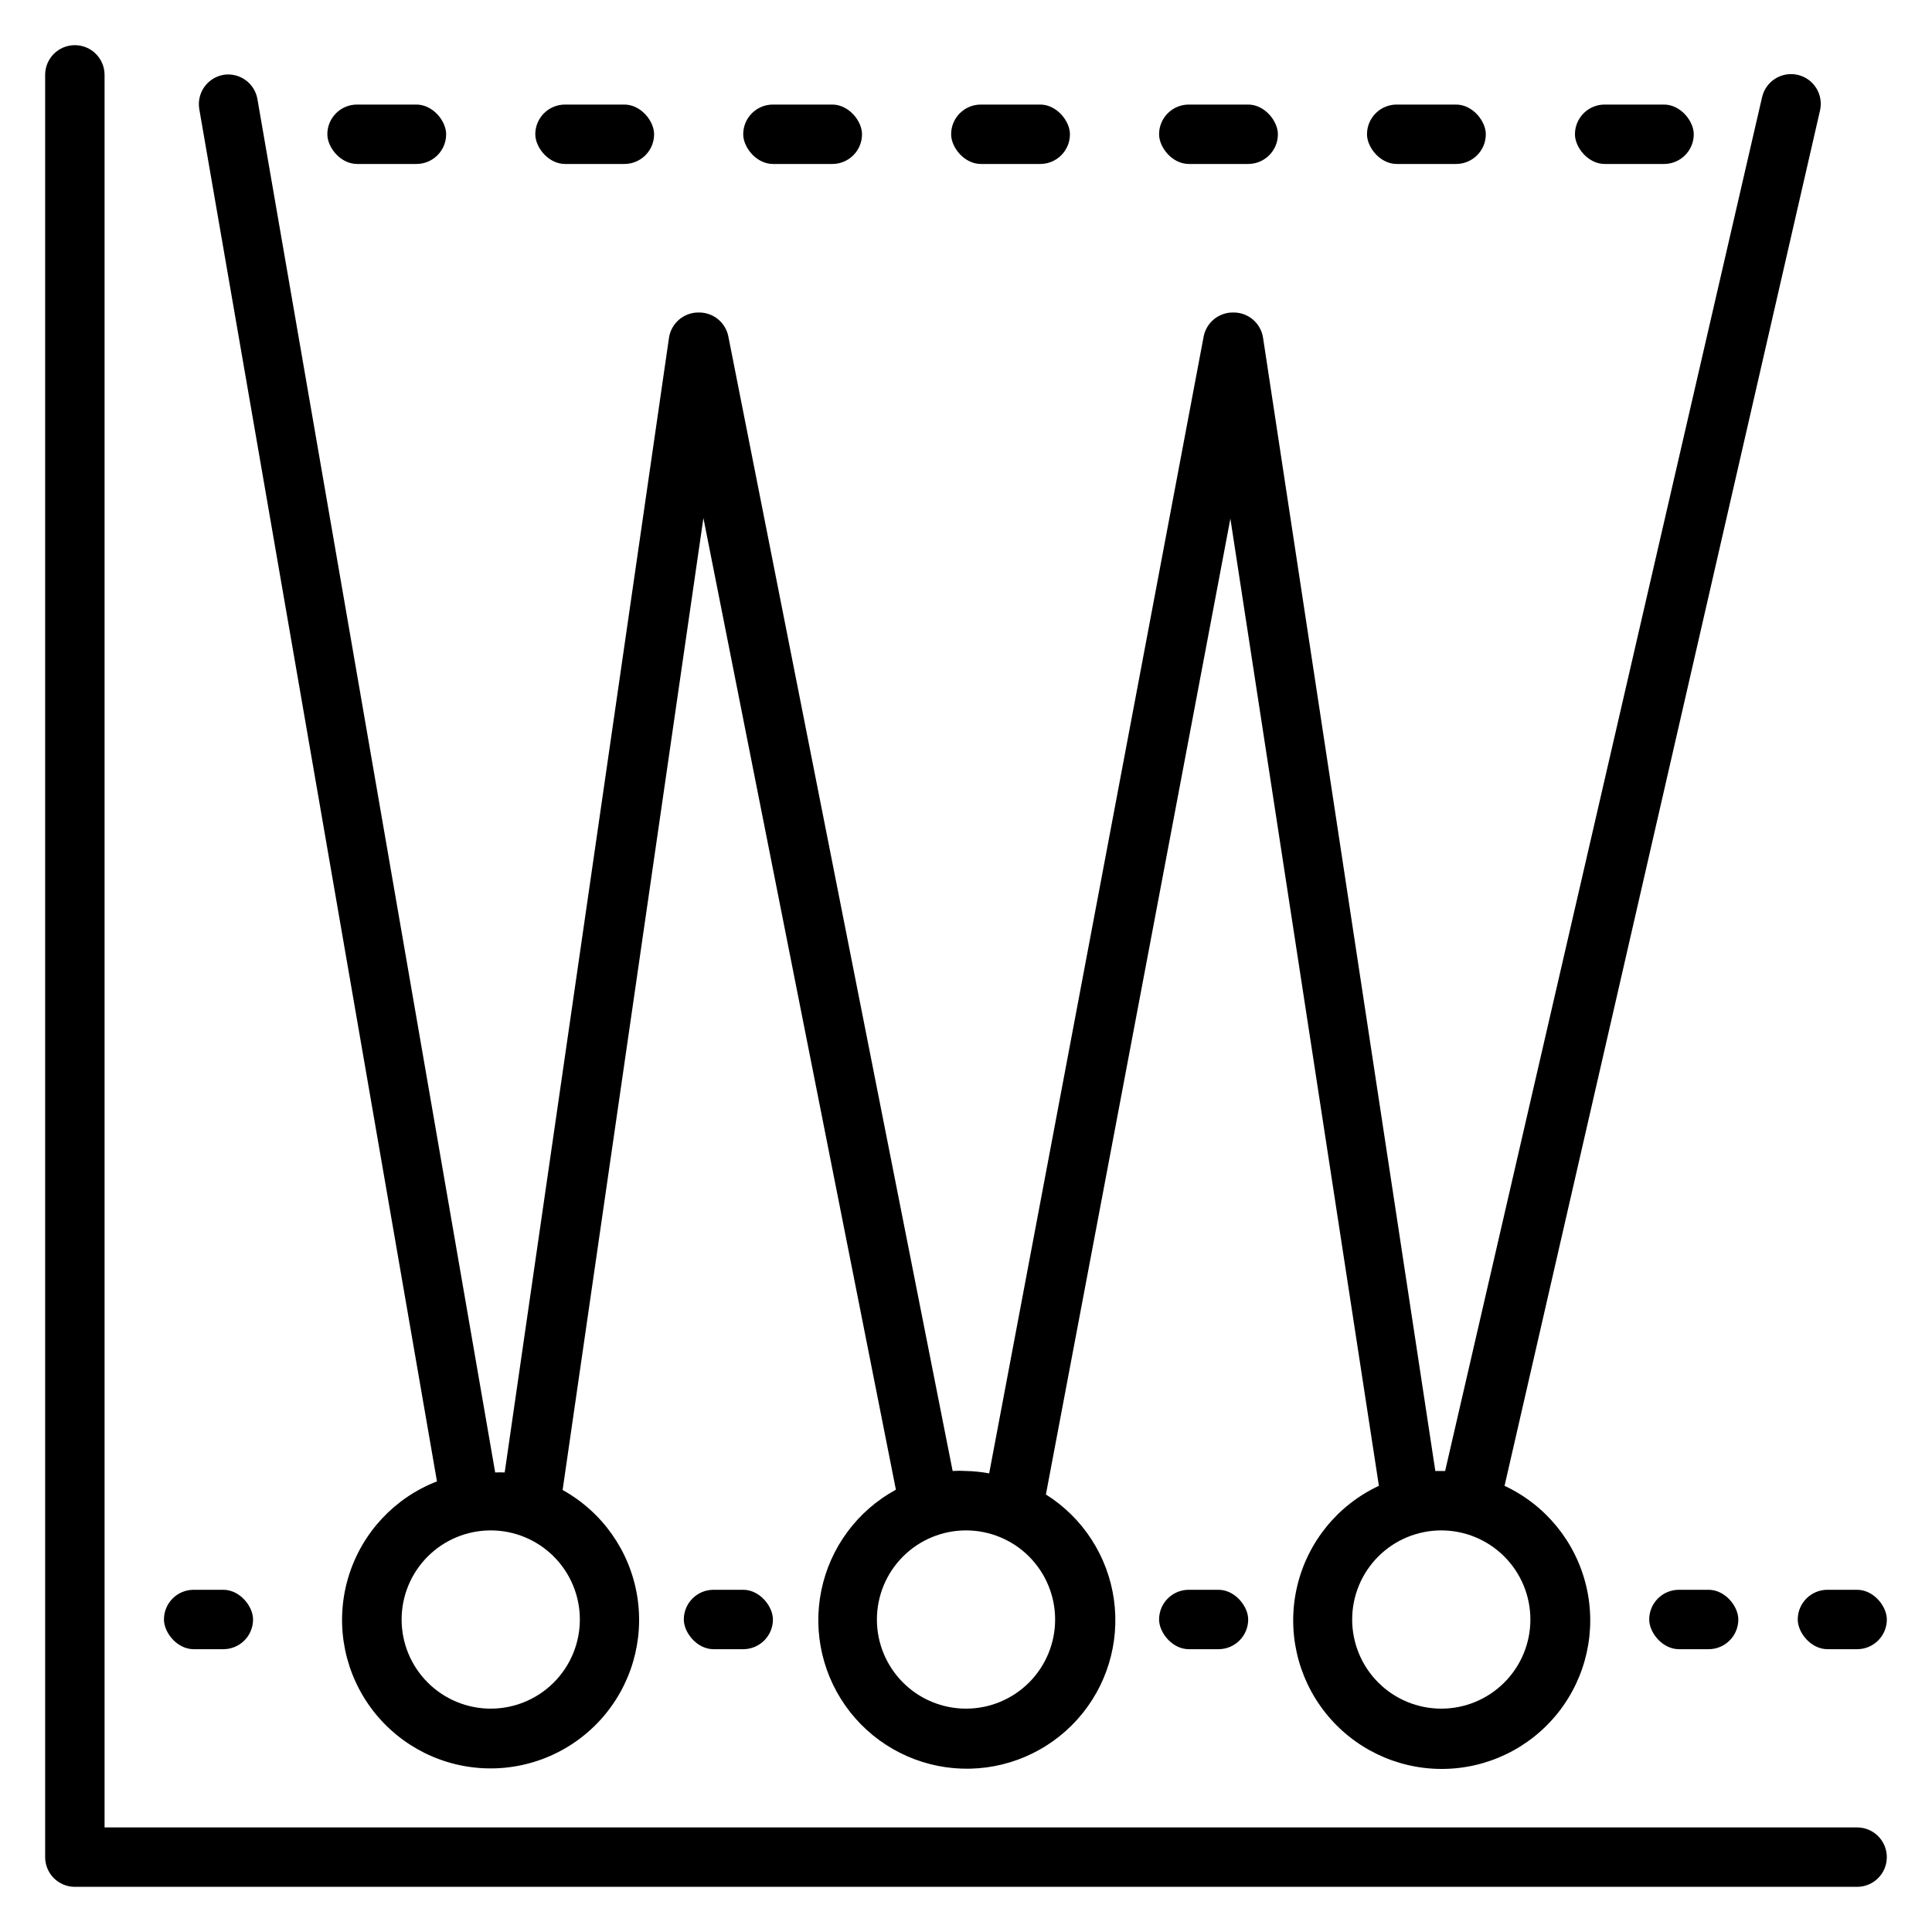 <?xml version="1.0" encoding="UTF-8"?>
<!-- Uploaded to: SVG Find, www.svgrepo.com, Generator: SVG Find Mixer Tools -->
<svg fill="#000000" width="800px" height="800px" version="1.1" viewBox="144 144 512 512" xmlns="http://www.w3.org/2000/svg">
 <g>
  <path d="m636.16 628.29h-464.45v-464.45c0-2.086-0.832-4.09-2.309-5.566-1.473-1.473-3.477-2.305-5.566-2.305-4.348 0-7.871 3.523-7.871 7.871v472.32c0 2.086 0.832 4.09 2.305 5.566 1.477 1.477 3.481 2.305 5.566 2.305h472.32c2.086 0 4.09-0.828 5.566-2.305 1.477-1.477 2.305-3.481 2.305-5.566 0-2.09-0.828-4.09-2.305-5.566-1.477-1.477-3.481-2.305-5.566-2.305z"/>
  <path d="m203.2 163.84c-2.059 0.367-3.887 1.535-5.082 3.246-1.195 1.711-1.66 3.832-1.297 5.887l62.977 363.61c-11.215 4.344-19.832 13.578-23.387 25.066-3.559 11.492-1.664 23.977 5.137 33.898 6.805 9.922 17.77 16.184 29.77 17.008s23.719-3.887 31.812-12.785 11.672-21.012 9.719-32.879c-1.957-11.871-9.23-22.191-19.75-28.027l37.312-257.57 51.012 257.49v0.004c-10.199 5.547-17.43 15.309-19.758 26.676-2.332 11.371 0.477 23.191 7.668 32.301 7.195 9.109 18.043 14.578 29.645 14.945 11.602 0.367 22.77-4.406 30.527-13.039 7.758-8.637 11.305-20.254 9.699-31.75-1.605-11.492-8.203-21.695-18.027-27.871l48.887-258.6 39.359 256.31h-0.004c-10.902 5.09-18.879 14.891-21.652 26.602-2.769 11.707-0.031 24.043 7.434 33.48 7.465 9.441 18.836 14.945 30.871 14.945 12.031 0 23.406-5.504 30.871-14.945 7.465-9.438 10.199-21.773 7.43-33.48-2.773-11.711-10.75-21.512-21.652-26.602l83.602-364.47c0.469-2.035 0.113-4.176-0.996-5.949-1.105-1.77-2.871-3.031-4.91-3.5-2.035-0.469-4.176-0.113-5.945 0.996-1.773 1.105-3.031 2.875-3.5 4.91l-83.996 364.08h-2.598l-45.656-300.32c-0.59-3.879-3.945-6.734-7.871-6.691-3.824-0.066-7.148 2.621-7.871 6.379l-56.836 301.26c-2.027-0.371-4.082-0.582-6.141-0.629-1.18-0.078-2.363-0.078-3.543 0l-59.434-300.63c-0.727-3.758-4.047-6.445-7.875-6.379-3.949-0.039-7.316 2.859-7.871 6.769l-43.531 300.63c-0.84-0.039-1.68-0.039-2.519 0l-62.977-363.77c-0.309-2.082-1.441-3.957-3.141-5.199-1.703-1.242-3.832-1.75-5.91-1.414zm346.37 409.35c0 6.262-2.488 12.27-6.918 16.699-4.426 4.43-10.434 6.918-16.699 6.918-6.262 0-12.27-2.488-16.699-6.918-4.426-4.43-6.914-10.438-6.914-16.699 0-6.266 2.488-12.27 6.914-16.699 4.43-4.43 10.438-6.918 16.699-6.918 6.266 0 12.273 2.488 16.699 6.918 4.43 4.43 6.918 10.434 6.918 16.699zm-125.95 0c0 6.262-2.488 12.27-6.914 16.699-4.43 4.43-10.438 6.918-16.699 6.918-6.266 0-12.273-2.488-16.699-6.918-4.43-4.43-6.918-10.438-6.918-16.699 0-6.266 2.488-12.27 6.918-16.699 4.426-4.43 10.434-6.918 16.699-6.918 6.262 0 12.27 2.488 16.699 6.918 4.426 4.43 6.914 10.434 6.914 16.699zm-149.57 23.617c-6.266 0-12.27-2.488-16.699-6.918-4.43-4.43-6.918-10.438-6.918-16.699 0-6.266 2.488-12.27 6.918-16.699 4.43-4.43 10.434-6.918 16.699-6.918 6.262 0 12.27 2.488 16.699 6.918 4.43 4.43 6.918 10.434 6.918 16.699 0 6.262-2.488 12.27-6.918 16.699-4.43 4.43-10.438 6.918-16.699 6.918z"/>
  <path d="m195.32 565.31h7.871c4.348 0 7.871 4.348 7.871 7.871 0 4.348-3.523 7.871-7.871 7.871h-7.871c-4.348 0-7.871-4.348-7.871-7.871 0-4.348 3.523-7.871 7.871-7.871z"/>
  <path d="m333.09 565.31h7.871c4.348 0 7.871 4.348 7.871 7.871 0 4.348-3.523 7.871-7.871 7.871h-7.871c-4.348 0-7.871-4.348-7.871-7.871 0-4.348 3.523-7.871 7.871-7.871z"/>
  <path d="m459.04 565.31h7.871c4.348 0 7.871 4.348 7.871 7.871 0 4.348-3.523 7.871-7.871 7.871h-7.871c-4.348 0-7.871-4.348-7.871-7.871 0-4.348 3.523-7.871 7.871-7.871z"/>
  <path d="m588.93 565.31h7.871c4.348 0 7.871 4.348 7.871 7.871 0 4.348-3.523 7.871-7.871 7.871h-7.871c-4.348 0-7.871-4.348-7.871-7.871 0-4.348 3.523-7.871 7.871-7.871z"/>
  <path d="m628.29 565.31h7.871c4.348 0 7.871 4.348 7.871 7.871 0 4.348-3.523 7.871-7.871 7.871h-7.871c-4.348 0-7.871-4.348-7.871-7.871 0-4.348 3.523-7.871 7.871-7.871z"/>
  <path d="m459.04 171.71h15.742c4.348 0 7.871 4.348 7.871 7.871 0 4.348-3.523 7.871-7.871 7.871h-15.742c-4.348 0-7.871-4.348-7.871-7.871 0-4.348 3.523-7.871 7.871-7.871z"/>
  <path d="m403.93 171.71h15.742c4.348 0 7.871 4.348 7.871 7.871 0 4.348-3.523 7.871-7.871 7.871h-15.742c-4.348 0-7.871-4.348-7.871-7.871 0-4.348 3.523-7.871 7.871-7.871z"/>
  <path d="m348.83 171.71h15.742c4.348 0 7.871 4.348 7.871 7.871 0 4.348-3.523 7.871-7.871 7.871h-15.742c-4.348 0-7.871-4.348-7.871-7.871 0-4.348 3.523-7.871 7.871-7.871z"/>
  <path d="m293.73 171.71h15.742c4.348 0 7.871 4.348 7.871 7.871 0 4.348-3.523 7.871-7.871 7.871h-15.742c-4.348 0-7.871-4.348-7.871-7.871 0-4.348 3.523-7.871 7.871-7.871z"/>
  <path d="m238.62 171.71h15.742c4.348 0 7.871 4.348 7.871 7.871 0 4.348-3.523 7.871-7.871 7.871h-15.742c-4.348 0-7.871-4.348-7.871-7.871 0-4.348 3.523-7.871 7.871-7.871z"/>
  <path d="m514.14 171.71h15.742c4.348 0 7.871 4.348 7.871 7.871 0 4.348-3.523 7.871-7.871 7.871h-15.742c-4.348 0-7.871-4.348-7.871-7.871 0-4.348 3.523-7.871 7.871-7.871z"/>
  <path d="m569.25 171.71h15.742c4.348 0 7.871 4.348 7.871 7.871 0 4.348-3.523 7.871-7.871 7.871h-15.742c-4.348 0-7.871-4.348-7.871-7.871 0-4.348 3.523-7.871 7.871-7.871z"/>
 </g>
</svg>